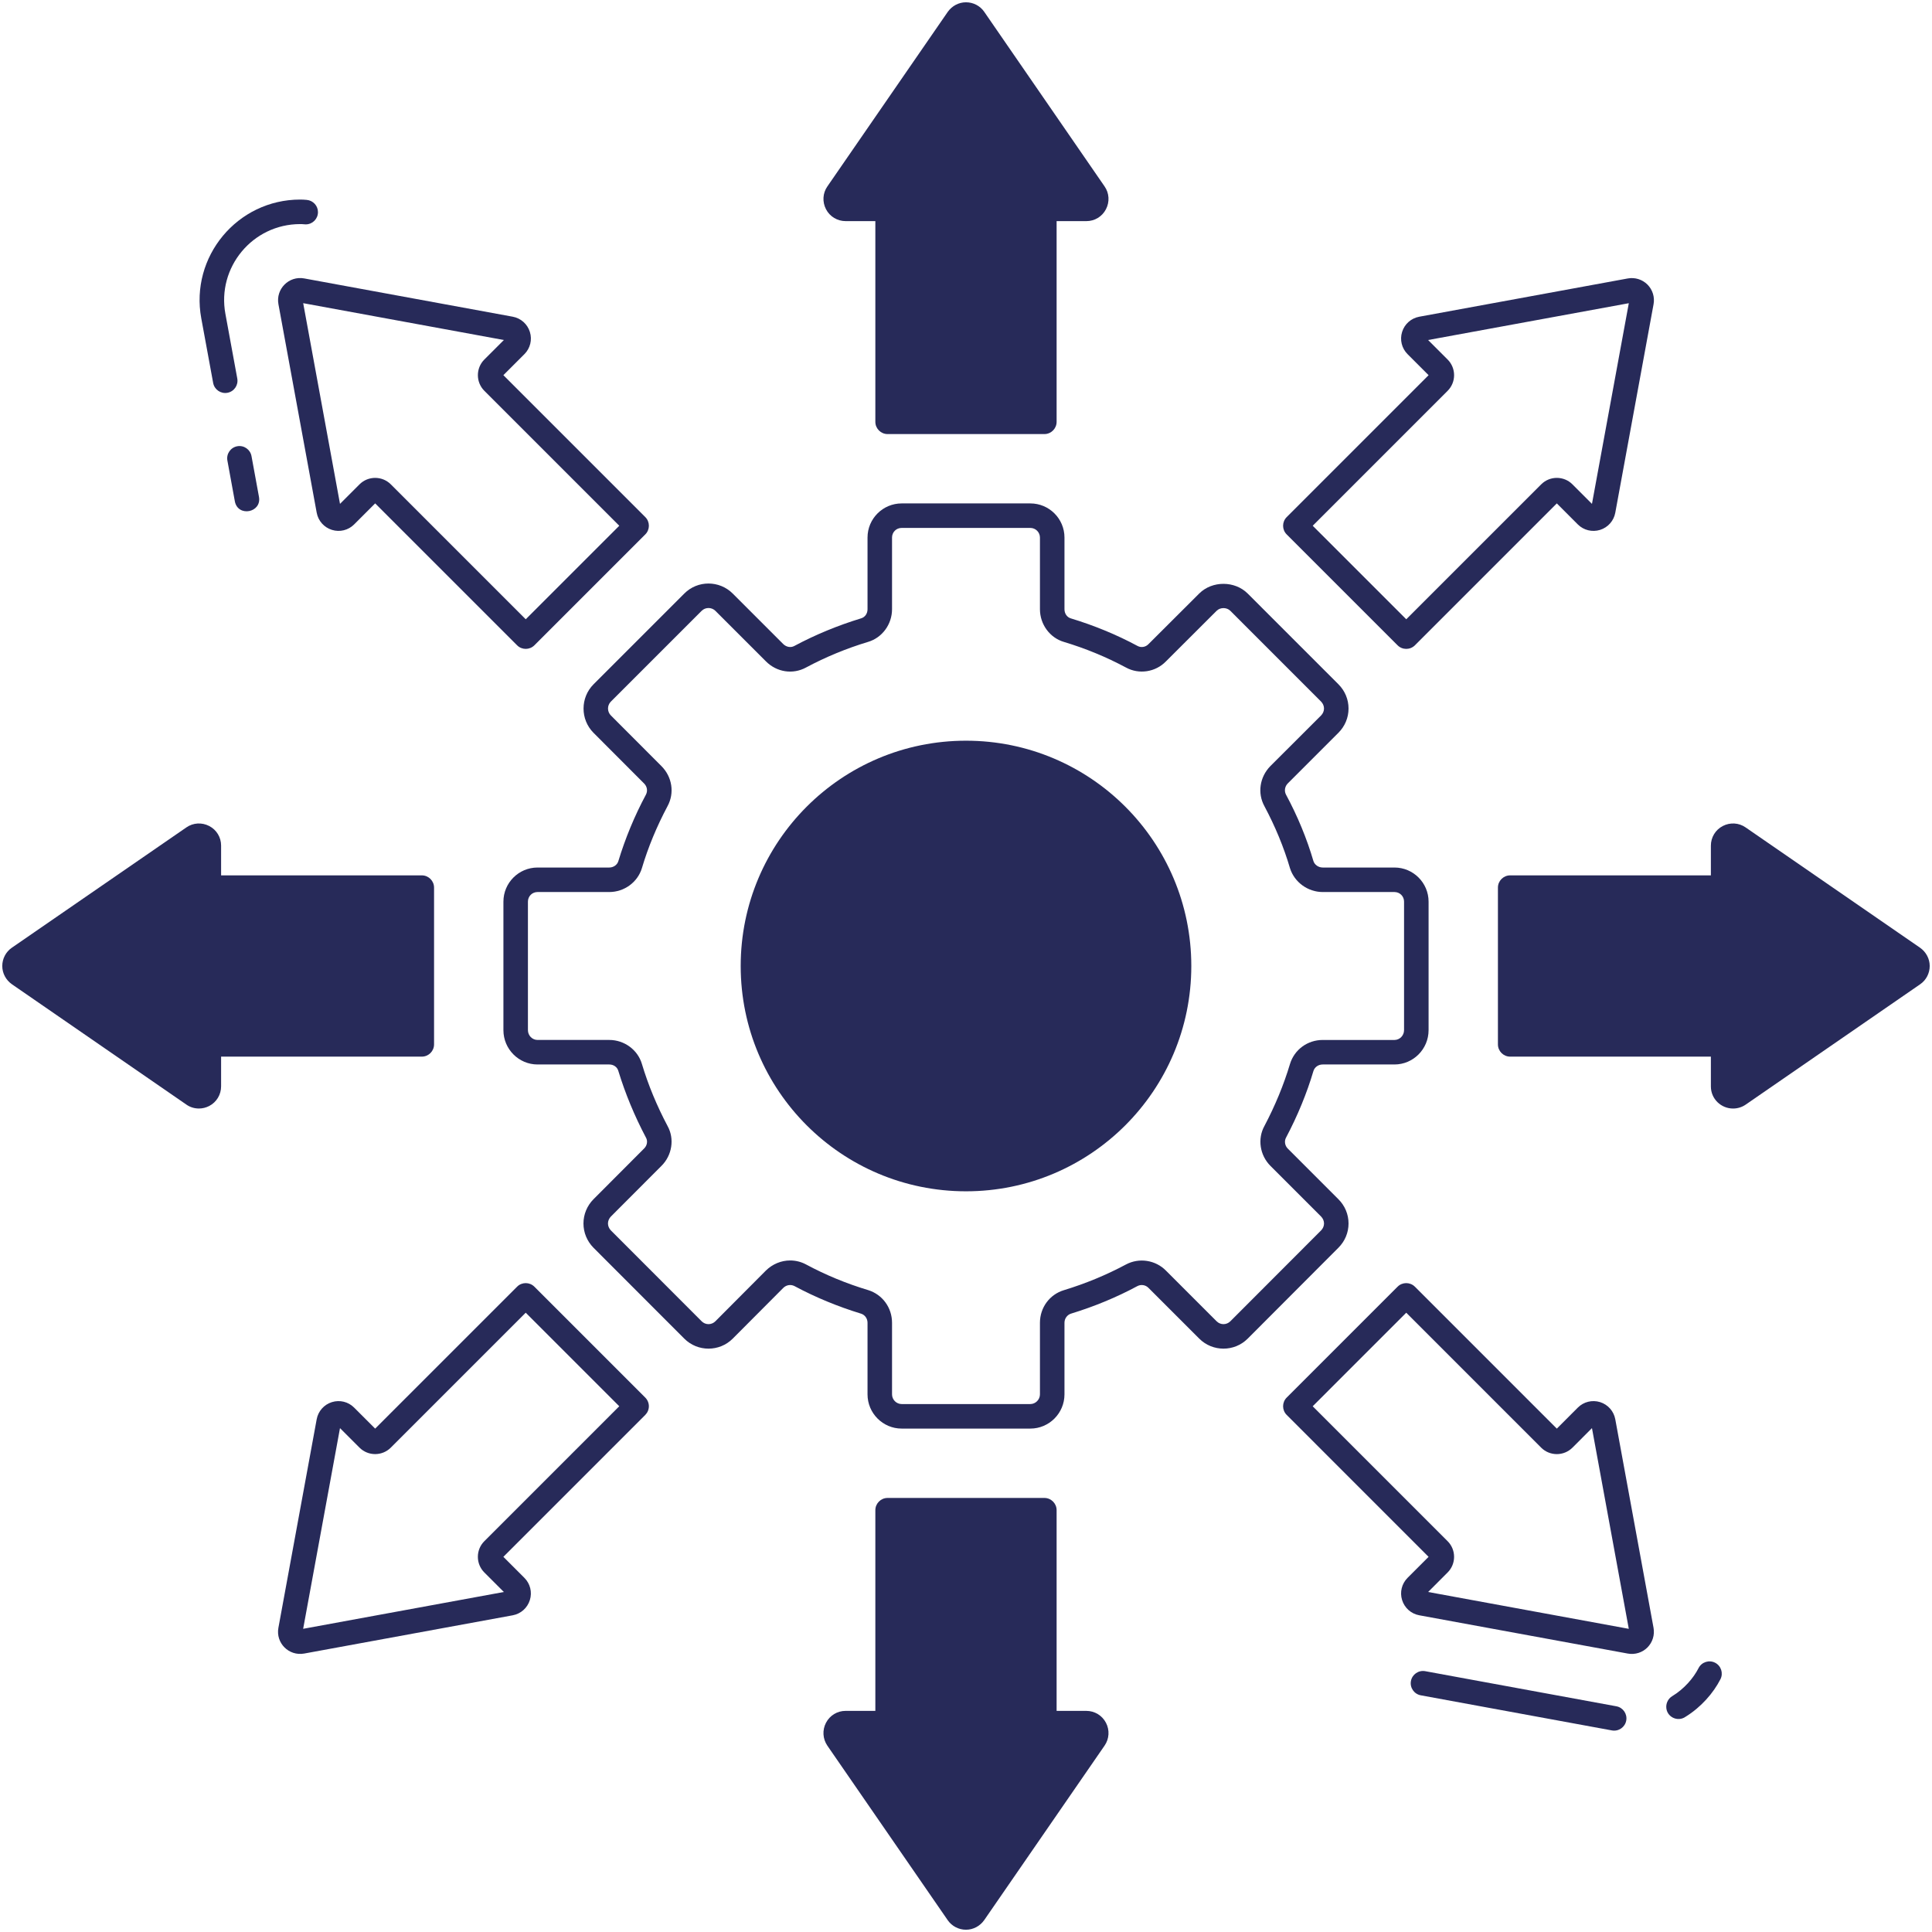 <svg xmlns="http://www.w3.org/2000/svg" width="102" height="102" viewBox="0 0 102 102" fill="none"><g clip-path="url(#clip0_1790_11737)"><path d="M73.62 45.801H69.834C69.606 45.801 69.404 45.656 69.342 45.459C68.995 44.273 68.509 43.093 67.892 41.948C67.794 41.757 67.83 41.523 67.986 41.363L70.663 38.686C71.005 38.344 71.196 37.888 71.196 37.407C71.196 36.925 71.005 36.469 70.663 36.127L65.873 31.337C65.189 30.654 63.998 30.654 63.315 31.332L60.632 34.009C60.482 34.165 60.244 34.206 60.057 34.103C58.949 33.507 57.763 33.02 56.536 32.648C56.334 32.59 56.199 32.394 56.199 32.166V28.38C56.199 27.386 55.392 26.578 54.397 26.578H47.603C46.609 26.578 45.801 27.386 45.801 28.38V32.166C45.801 32.394 45.666 32.59 45.454 32.648C44.237 33.02 43.051 33.507 41.938 34.103C41.751 34.206 41.518 34.165 41.352 34.004L38.685 31.337C37.981 30.633 36.831 30.628 36.127 31.337L31.337 36.127C30.633 36.832 30.633 37.981 31.332 38.686L34.004 41.363C34.165 41.523 34.206 41.756 34.102 41.953C33.497 43.082 33.01 44.263 32.647 45.459C32.59 45.661 32.388 45.801 32.166 45.801H28.38C27.386 45.801 26.578 46.609 26.578 47.603V54.387C26.578 55.386 27.386 56.199 28.38 56.199H32.166C32.394 56.199 32.59 56.334 32.647 56.546C33.01 57.732 33.497 58.913 34.108 60.068C34.206 60.244 34.165 60.482 34.004 60.637L31.332 63.315C30.995 63.656 30.804 64.112 30.804 64.594C30.804 65.075 30.995 65.531 31.332 65.873L36.127 70.673C36.831 71.378 37.981 71.378 38.685 70.673L41.352 67.996C41.513 67.835 41.751 67.799 41.943 67.898C43.051 68.493 44.237 68.98 45.454 69.353C45.661 69.415 45.801 69.612 45.801 69.835V73.615C45.801 74.609 46.609 75.422 47.603 75.422H54.397C55.392 75.422 56.199 74.609 56.199 73.615V69.835C56.199 69.612 56.344 69.415 56.546 69.353C57.763 68.98 58.949 68.493 60.052 67.898C60.244 67.799 60.482 67.835 60.637 67.996L63.315 70.673C64.019 71.378 65.169 71.378 65.873 70.673L70.663 65.873C71.005 65.531 71.196 65.075 71.196 64.594C71.196 64.112 71.005 63.656 70.663 63.315L67.986 60.637C67.835 60.487 67.794 60.243 67.898 60.057C68.509 58.902 68.996 57.716 69.342 56.546C69.405 56.339 69.601 56.199 69.834 56.199H73.62C74.614 56.199 75.422 55.386 75.422 54.387V47.603C75.422 46.609 74.614 45.801 73.62 45.801ZM74.127 54.387C74.127 54.672 73.899 54.905 73.62 54.905H69.834C69.032 54.905 68.338 55.412 68.105 56.173C67.778 57.266 67.323 58.369 66.758 59.441C66.38 60.12 66.51 60.99 67.074 61.554L69.751 64.231C69.845 64.33 69.902 64.459 69.902 64.594C69.902 64.728 69.845 64.858 69.751 64.956L64.956 69.757C64.754 69.959 64.433 69.959 64.231 69.757L61.559 67.085C61.01 66.525 60.145 66.386 59.446 66.758C58.41 67.313 57.307 67.768 56.168 68.115C55.412 68.343 54.904 69.037 54.904 69.835V73.615C54.904 73.895 54.671 74.127 54.397 74.127H47.603C47.323 74.127 47.095 73.894 47.095 73.615V69.835C47.095 69.037 46.588 68.343 45.832 68.11C44.692 67.768 43.589 67.313 42.548 66.753C42.284 66.613 41.999 66.546 41.715 66.546C41.248 66.546 40.788 66.733 40.435 67.079L37.768 69.757C37.566 69.959 37.245 69.959 37.044 69.757L32.248 64.956C32.155 64.858 32.098 64.728 32.098 64.594C32.098 64.459 32.155 64.329 32.248 64.231L34.915 61.559C35.485 61 35.619 60.125 35.246 59.451C34.677 58.379 34.221 57.276 33.89 56.173C33.672 55.428 32.963 54.904 32.165 54.904H28.38C28.1 54.904 27.872 54.671 27.872 54.387V47.603C27.872 47.318 28.095 47.095 28.38 47.095H32.165C32.963 47.095 33.667 46.572 33.89 45.832C34.221 44.718 34.682 43.615 35.241 42.564C35.62 41.87 35.49 41.016 34.92 40.446L32.248 37.769C32.051 37.567 32.051 37.246 32.248 37.044L37.044 32.248C37.245 32.051 37.566 32.051 37.768 32.248L40.441 34.92C41.01 35.49 41.859 35.62 42.553 35.242C43.589 34.687 44.692 34.232 45.826 33.89C46.572 33.672 47.095 32.963 47.095 32.165V28.38C47.095 28.095 47.318 27.872 47.602 27.872H54.397C54.676 27.872 54.904 28.1 54.904 28.38V32.165C54.904 32.963 55.427 33.672 56.168 33.89C57.307 34.232 58.41 34.687 59.446 35.242C60.135 35.62 61.005 35.485 61.554 34.92L64.231 32.248C64.422 32.057 64.764 32.057 64.956 32.248L69.751 37.044C69.844 37.142 69.901 37.272 69.901 37.406C69.901 37.541 69.844 37.67 69.751 37.768L67.064 40.451C66.504 41.026 66.38 41.875 66.753 42.559C67.322 43.626 67.778 44.723 68.105 45.837C68.338 46.577 69.047 47.095 69.834 47.095H73.62C73.904 47.095 74.127 47.318 74.127 47.602V54.387H74.127Z" fill="#272A59"></path><path d="M51 62.895C57.569 62.895 62.895 57.57 62.895 51C62.895 44.431 57.569 39.105 51 39.105C44.43 39.105 39.105 44.431 39.105 51C39.105 57.57 44.43 62.895 51 62.895Z" fill="#272A59"></path><path d="M58.389 11.047C58.187 11.436 57.794 11.674 57.358 11.674H55.784V22.269C55.784 22.627 55.494 22.917 55.137 22.917H46.861C46.504 22.917 46.214 22.627 46.214 22.269V11.674H44.645C44.21 11.674 43.811 11.436 43.609 11.047C43.407 10.659 43.433 10.198 43.682 9.841L50.036 0.628C50.259 0.312 50.616 0.121 50.999 0.121C51.383 0.121 51.745 0.307 51.962 0.623L58.316 9.841C58.565 10.198 58.591 10.659 58.389 11.047Z" fill="#272A59"></path><path d="M12.525 23.56C12.173 23.625 11.94 23.962 12.005 24.314L12.398 26.463C12.554 27.315 13.826 27.071 13.672 26.23L13.278 24.081C13.214 23.729 12.877 23.495 12.525 23.56Z" fill="#272A59"></path><path d="M11.254 20.218C11.319 20.572 11.66 20.802 12.008 20.737C12.36 20.672 12.592 20.335 12.527 19.983L11.901 16.575C11.444 14.117 13.335 11.831 15.847 11.831C15.918 11.831 15.994 11.834 16.069 11.842C16.092 11.845 16.114 11.846 16.137 11.846H16.142C16.5 11.846 16.787 11.556 16.787 11.199C16.787 10.861 16.527 10.584 16.197 10.554C16.078 10.542 15.959 10.536 15.847 10.536C12.527 10.536 10.024 13.557 10.627 16.81L11.254 20.218Z" fill="#272A59"></path><path d="M14.7 16.061L16.72 27.068C16.799 27.498 17.107 27.845 17.524 27.975C17.94 28.105 18.39 27.994 18.697 27.686L19.807 26.576L27.299 34.068C27.552 34.321 27.961 34.321 28.214 34.068L34.068 28.214C34.321 27.962 34.321 27.552 34.068 27.299L26.576 19.807L27.686 18.697C27.686 18.697 27.687 18.697 27.687 18.697C27.994 18.389 28.105 17.94 27.975 17.524C27.845 17.107 27.497 16.799 27.068 16.72L16.059 14.699C15.25 14.552 14.553 15.26 14.7 16.061ZM25.571 18.981C25.116 19.437 25.116 20.179 25.572 20.634L32.695 27.757L27.756 32.695L20.634 25.572C20.406 25.344 20.106 25.23 19.807 25.23C19.507 25.23 19.208 25.344 18.98 25.572L17.95 26.602L16.007 16.006L26.602 17.951L25.571 18.981Z" fill="#272A59"></path><path d="M22.916 46.862V55.138C22.916 55.495 22.626 55.785 22.269 55.785H11.673V57.354C11.673 57.789 11.435 58.188 11.047 58.39C10.876 58.478 10.69 58.524 10.503 58.524C10.27 58.524 10.037 58.457 9.84 58.317L0.628 51.963C0.312 51.741 0.12 51.383 0.12 51C0.12 50.617 0.307 50.255 0.622 50.037L9.84 43.683C10.198 43.434 10.658 43.408 11.047 43.61C11.435 43.812 11.673 44.206 11.673 44.641V46.215H22.269C22.626 46.215 22.916 46.505 22.916 46.862Z" fill="#272A59"></path><path d="M28.213 67.932C27.961 67.679 27.551 67.679 27.298 67.932L19.806 75.424L18.696 74.314C18.389 74.006 17.939 73.895 17.523 74.025C17.106 74.155 16.798 74.503 16.719 74.932L14.698 85.941C14.552 86.737 15.243 87.445 16.061 87.299L27.068 85.28C27.497 85.201 27.845 84.892 27.974 84.475C28.104 84.059 27.993 83.61 27.685 83.303L26.575 82.193L34.067 74.701C34.188 74.579 34.257 74.415 34.257 74.243C34.257 74.072 34.188 73.907 34.067 73.786L28.213 67.932ZM25.571 81.366C25.35 81.587 25.229 81.88 25.229 82.192C25.229 82.505 25.35 82.798 25.571 83.019L26.601 84.049L16.005 85.993L17.95 75.398L18.98 76.428C19.436 76.883 20.177 76.883 20.633 76.427L27.756 69.304L32.694 74.243L25.571 81.366Z" fill="#272A59"></path><path d="M58.316 92.16L51.962 101.372C51.74 101.688 51.383 101.88 50.999 101.88C50.616 101.88 50.254 101.693 50.036 101.378L43.682 92.165C43.433 91.802 43.407 91.336 43.609 90.953C43.811 90.565 44.205 90.326 44.64 90.326H46.214V79.731C46.214 79.374 46.504 79.084 46.861 79.084H55.137C55.494 79.084 55.784 79.374 55.784 79.731V90.326H57.353C57.788 90.326 58.187 90.565 58.389 90.953C58.591 91.336 58.565 91.802 58.316 92.16Z" fill="#272A59"></path><path d="M90.547 87.783C90.229 87.622 89.839 87.747 89.676 88.066C89.408 88.595 88.912 89.17 88.283 89.55C88.088 89.668 87.97 89.884 87.97 90.11C87.97 90.643 88.573 90.935 88.993 90.634C89.806 90.132 90.458 89.386 90.831 88.654C90.992 88.335 90.866 87.945 90.547 87.783Z" fill="#272A59"></path><path d="M85.337 90.084L75.244 88.23C74.89 88.166 74.555 88.399 74.49 88.75C74.426 89.102 74.658 89.439 75.01 89.504L85.103 91.358C85.462 91.422 85.794 91.183 85.857 90.838C85.921 90.486 85.689 90.149 85.337 90.084Z" fill="#272A59"></path><path d="M85.279 74.931C85.2 74.502 84.891 74.154 84.475 74.024C84.056 73.896 83.609 74.007 83.302 74.314L82.192 75.424L74.7 67.932C74.447 67.679 74.037 67.679 73.784 67.932L67.931 73.785C67.678 74.038 67.678 74.448 67.931 74.701L75.422 82.193L74.312 83.303C74.005 83.611 73.894 84.06 74.024 84.475C74.154 84.892 74.501 85.201 74.931 85.279L85.939 87.3C86.331 87.371 86.712 87.242 86.975 86.979C87.247 86.707 87.367 86.319 87.298 85.938L85.279 74.931ZM75.398 84.049L76.427 83.019C76.883 82.564 76.882 81.822 76.427 81.367L69.304 74.244L74.243 69.305L81.365 76.428C81.821 76.884 82.562 76.884 83.019 76.428L84.048 75.398L85.992 85.994L75.398 84.049Z" fill="#272A59"></path><path d="M101.879 51C101.879 51.383 101.693 51.746 101.377 51.963L92.164 58.318C91.962 58.457 91.729 58.525 91.496 58.525C90.864 58.525 90.326 58.017 90.326 57.359V55.785H79.73C79.373 55.785 79.083 55.495 79.083 55.138V46.862C79.083 46.505 79.373 46.215 79.73 46.215H90.326V44.646C90.326 44.211 90.564 43.812 90.952 43.61C91.341 43.408 91.802 43.434 92.159 43.683L101.372 50.037C101.687 50.26 101.879 50.617 101.879 51Z" fill="#272A59"></path><path d="M73.785 34.069C73.912 34.195 74.077 34.258 74.243 34.258C74.408 34.258 74.574 34.195 74.7 34.069L82.192 26.577L83.302 27.688C83.61 27.995 84.06 28.104 84.475 27.976C84.892 27.846 85.2 27.498 85.279 27.069L87.3 16.06C87.369 15.683 87.249 15.296 86.978 15.024C86.706 14.752 86.317 14.632 85.938 14.701L74.93 16.721C74.501 16.8 74.153 17.108 74.024 17.525C73.894 17.941 74.005 18.39 74.313 18.698L75.423 19.808L67.931 27.3C67.678 27.553 67.678 27.962 67.931 28.215L73.785 34.069ZM76.427 20.634C76.883 20.179 76.883 19.437 76.427 18.981L75.397 17.951L85.993 16.008L84.048 26.602L83.018 25.572C82.798 25.351 82.505 25.23 82.193 25.23C82.192 25.23 82.192 25.23 82.191 25.23C81.879 25.23 81.587 25.352 81.366 25.573L74.243 32.695L69.305 27.757L76.427 20.634Z" fill="#272A59"></path></g><defs><clipPath id="clip0_1790_11737"><rect width="102" height="102" fill="white"></rect></clipPath></defs></svg>